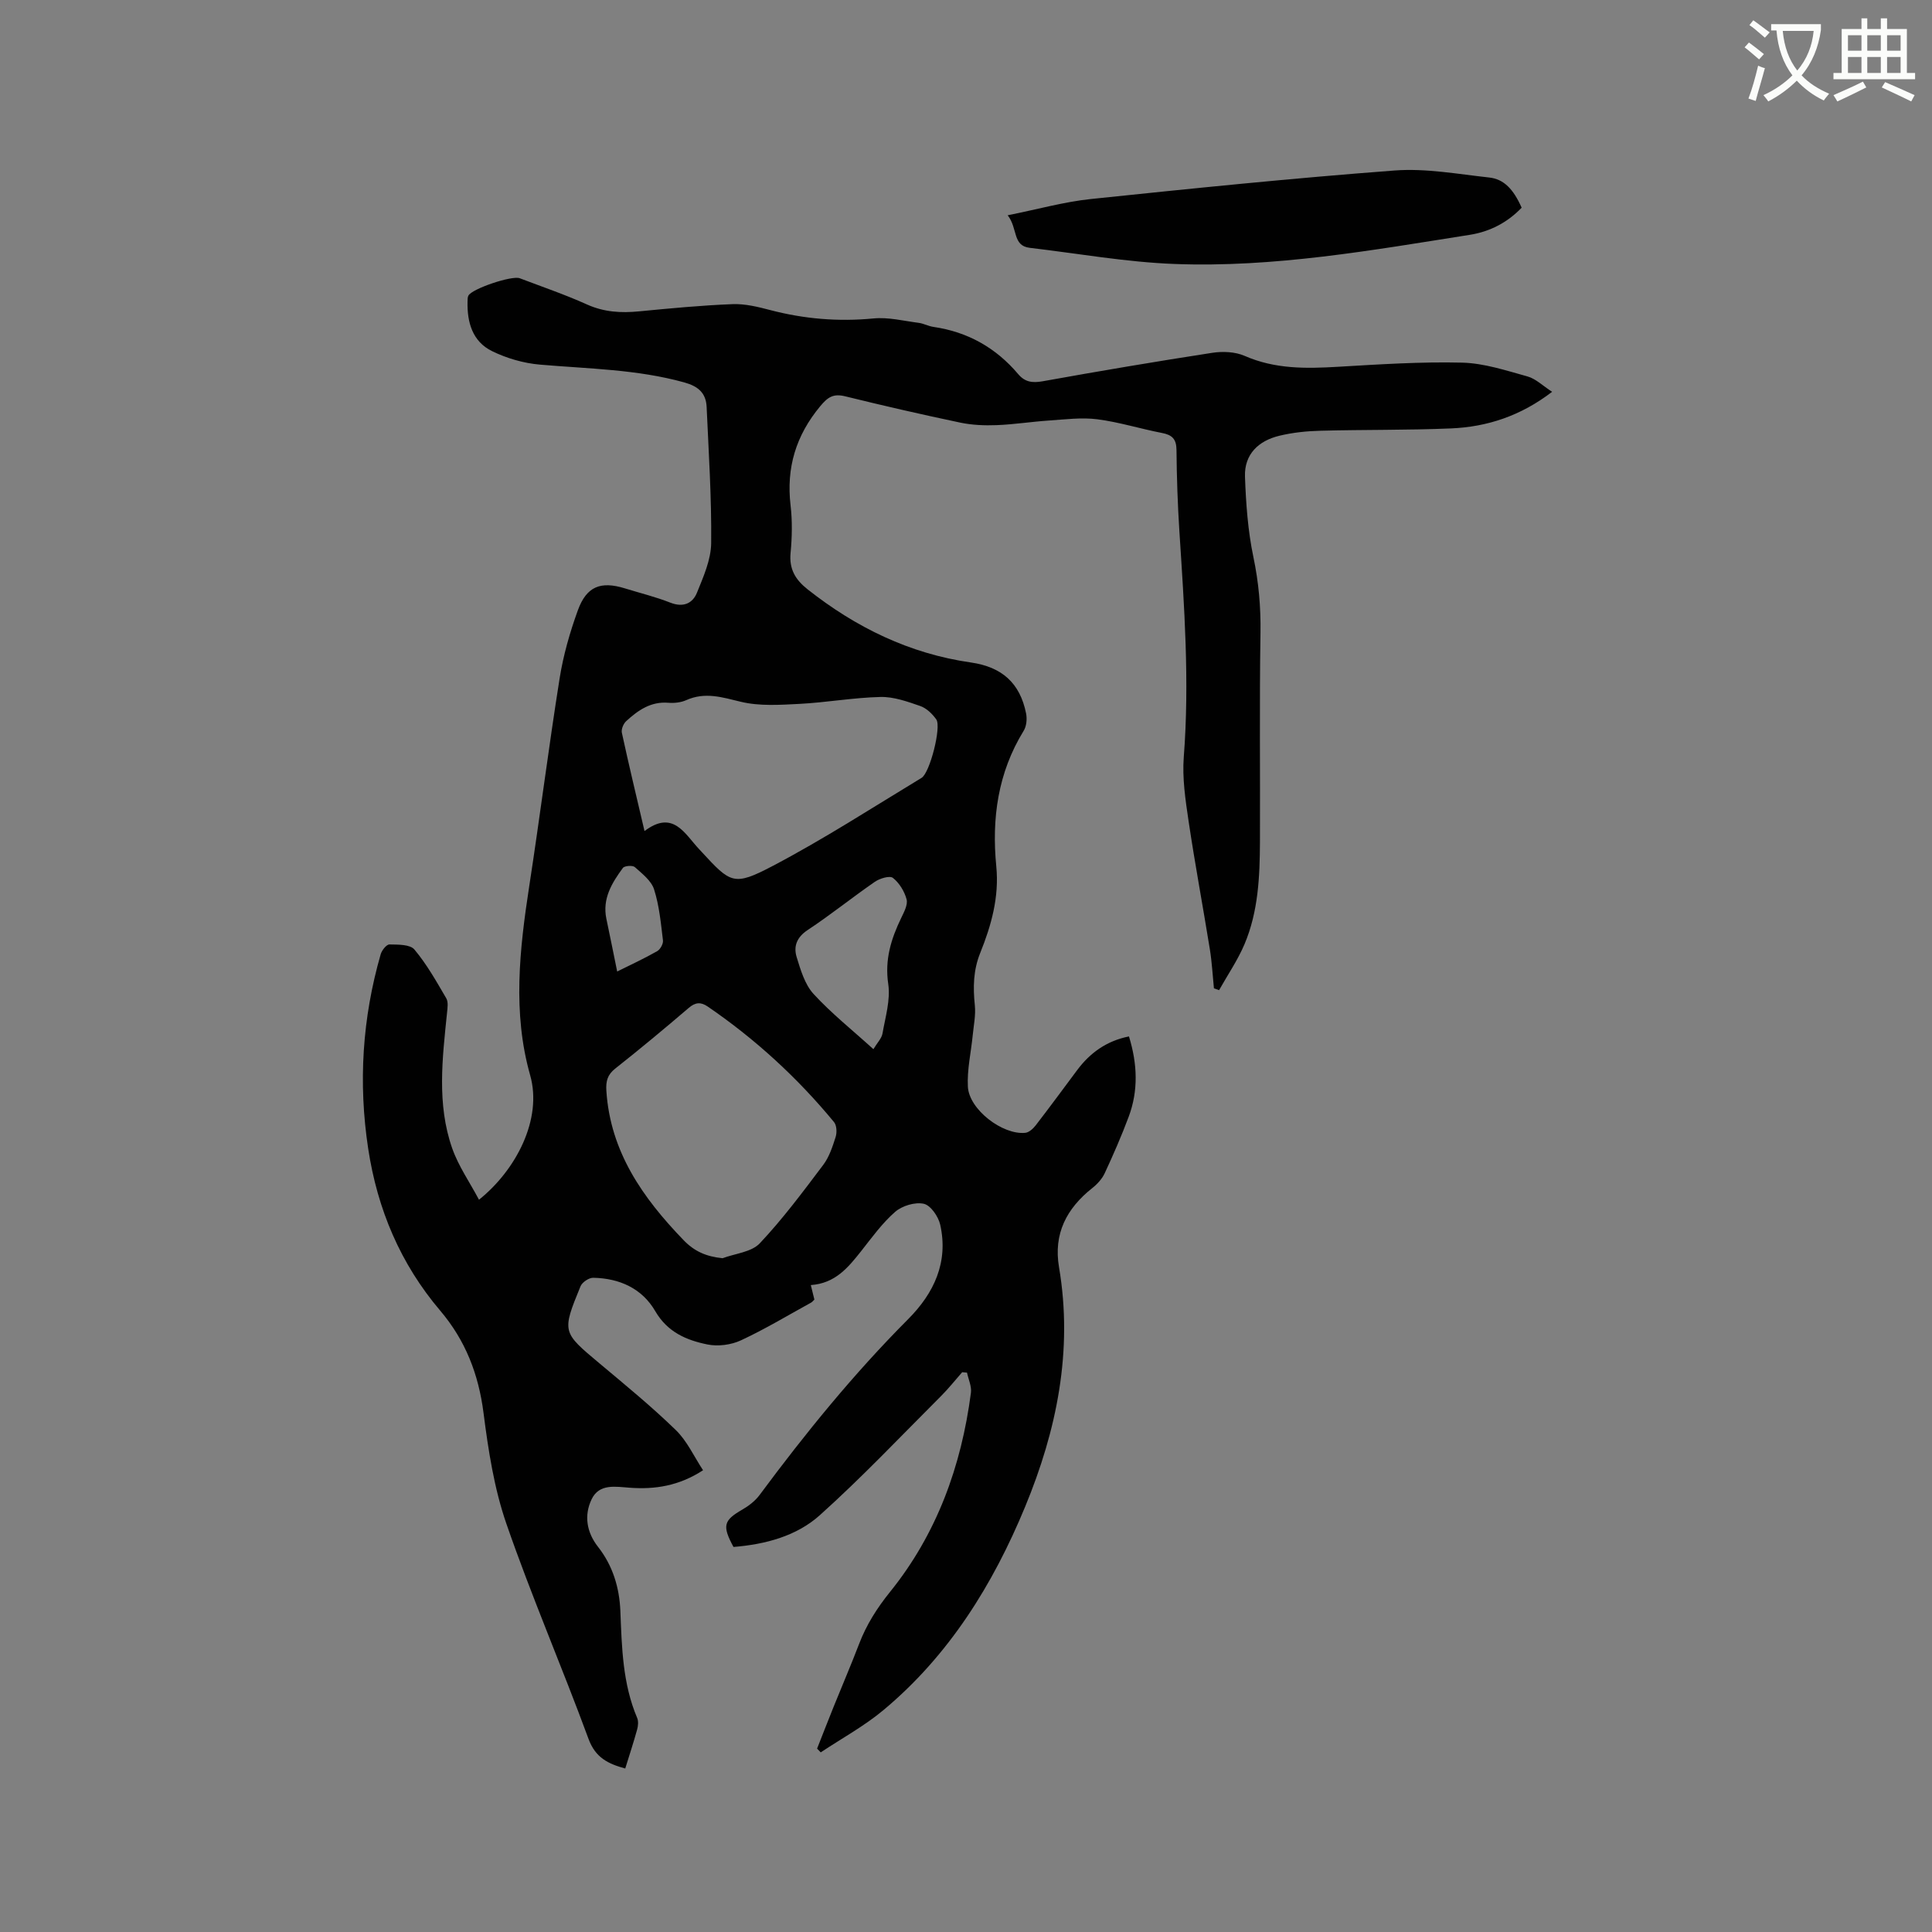 <svg enable-background="new 0 0 400 400" viewBox="0 0 400 400" xmlns="http://www.w3.org/2000/svg"><rect x="0" y="0" width="400" height="400" fill="#808080" stroke="none"/><path d="m362.1 8.8c1.1.8 2.1 1.6 3.1 2.4l-1 1.1c-1.3-1.1-2.3-2-3-2.5zm1.9 4.8c.5.2.9.4 1.4.5-.6 2.3-1.3 4.5-1.9 6.8l-1.5-.5c.8-2.1 1.4-4.3 2-6.8zm-1-9.4c1.3.9 2.4 1.8 3.4 2.5l-1 1.1c-1.4-1.2-2.4-2.1-3.2-2.6zm3.7 2.2v-1.4h10.3v1.2c-.5 3.6-1.8 6.8-4 9.4 1.5 1.6 3.4 2.8 5.7 3.8-.3.4-.7.8-1.1 1.4-2.3-1.1-4.1-2.5-5.6-4.1-1.6 1.6-3.6 3.1-5.9 4.3-.3-.5-.7-.9-1-1.3 2.4-1.1 4.4-2.5 6-4.1-1.9-2.5-3-5.6-3.3-9.3h-1.1zm8.8 0h-6.4c.3 3.3 1.3 6 3 8.2 2-2.3 3.1-5.1 3.4-8.2z" fill="#fbfcfa"/><path d="m385.3 3.8h1.3v2.2h2.8v-2.2h1.3v2.2h4.1v9.1h1.7v1.3h-16.9v-1.3h1.7v-9.1h4.1v-2.2zm.4 13.1.7 1.2c-1.8.9-3.8 1.9-6 2.9-.2-.4-.5-.8-.8-1.3 2.3-1 4.3-1.9 6.1-2.8zm-3.1-6.4h2.8v-3.2h-2.8zm0 4.6h2.8v-3.3h-2.8zm4-4.6h2.8v-3.2h-2.8zm0 4.6h2.8v-3.3h-2.8zm3.7 1.9c2.1.9 4.1 1.8 6.1 2.7l-.7 1.3c-2.2-1.1-4.2-2-6.1-2.9zm3.2-9.7h-2.8v3.2h2.8zm-2.8 7.8h2.8v-3.3h-2.8z" fill="#fbfcfa"/><g fill="#010101"><path d="m167.87 266.06c.33 1.35.53 2.15.74 3-.23.22-.42.48-.68.63-4.83 2.65-9.56 5.51-14.54 7.82-2.03.94-4.73 1.29-6.91.85-4.35-.88-8.29-2.55-10.81-6.89-2.74-4.73-7.44-6.82-12.85-6.92-.89-.02-2.29.93-2.63 1.76-3.89 9.51-3.81 9.48 3.95 15.98 5.36 4.49 10.78 8.93 15.78 13.79 2.33 2.26 3.76 5.46 5.64 8.32-5.04 3.27-9.98 3.99-15.15 3.62-2.97-.21-6.33-.91-7.92 2.38-1.6 3.34-1.05 6.83 1.32 9.85 3.06 3.9 4.43 8.43 4.63 13.29.3 7.52.46 15.04 3.48 22.14.29.69.2 1.66-.01 2.41-.73 2.64-1.59 5.25-2.46 8.06-3.54-.97-6.17-2.22-7.61-6.15-5.48-14.9-11.8-29.5-16.99-44.5-2.54-7.33-3.75-15.22-4.74-22.96-1.03-8.04-3.74-15.03-8.98-21.2-8.23-9.69-12.99-20.97-14.9-33.52-2.07-13.62-1.22-27.04 2.59-40.26.24-.82 1.2-2.03 1.81-2.02 1.77.03 4.27-.03 5.17 1.05 2.57 3.06 4.56 6.62 6.59 10.09.46.78.26 2.03.16 3.04-.96 9.4-2.14 18.86 1.07 28.02 1.3 3.7 3.63 7.03 5.55 10.65 7.66-6.13 13.18-16.67 10.59-25.79-3.66-12.91-2.2-26.04-.19-39.11 2.21-14.34 4.02-28.75 6.3-43.08.76-4.77 2.12-9.51 3.77-14.06 1.81-4.97 4.74-6.08 9.75-4.53 3.14.97 6.34 1.75 9.39 2.95 2.65 1.04 4.6.2 5.52-2.06 1.33-3.29 2.9-6.81 2.94-10.25.1-9.4-.52-18.81-.94-28.21-.13-2.87-1.73-4.27-4.61-5.07-9.81-2.73-19.89-2.82-29.91-3.69-3.38-.29-6.89-1.31-9.94-2.81-4-1.97-5.15-5.93-5.04-10.23.01-.42-.01-.89.18-1.25.74-1.42 9-4.21 10.63-3.59 4.65 1.77 9.38 3.38 13.9 5.42 3.55 1.6 7.08 1.8 10.83 1.43 6.43-.62 12.88-1.24 19.33-1.49 2.59-.1 5.26.56 7.81 1.23 7.04 1.84 14.1 2.43 21.37 1.73 3.06-.3 6.23.51 9.34.91 1.04.13 2.02.69 3.06.84 7.1 1.03 12.94 4.32 17.56 9.78 1.38 1.64 2.92 1.86 5.05 1.48 11.67-2.1 23.37-4.08 35.1-5.89 2.18-.34 4.76-.23 6.73.63 6.27 2.75 12.7 2.65 19.3 2.26 8.56-.5 17.16-1.07 25.72-.86 4.55.11 9.1 1.63 13.55 2.86 1.71.48 3.16 1.93 5.09 3.18-6.52 5-13.47 7.27-20.97 7.58-8.99.38-18 .24-27 .48-2.84.07-5.72.37-8.47 1.03-4.33 1.03-7.31 3.82-7.15 8.47.2 5.57.6 11.21 1.74 16.64 1.1 5.23 1.55 10.36 1.47 15.7-.23 14.41-.05 28.82-.11 43.24-.03 7.22-.34 14.47-3.2 21.23-1.41 3.32-3.49 6.35-5.26 9.51-.36-.13-.71-.26-1.07-.38-.27-2.69-.41-5.4-.84-8.06-1.43-8.87-3.09-17.7-4.41-26.58-.65-4.39-1.33-8.9-.99-13.28 1.21-15.61.1-31.14-.91-46.69-.36-5.61-.55-11.23-.6-16.85-.02-2.25-.89-3.12-3.01-3.52-4.47-.86-8.86-2.25-13.36-2.83-3.3-.42-6.73.03-10.09.26-3.59.24-7.17.81-10.76.95-2.51.1-5.09-.01-7.54-.52-7.98-1.68-15.93-3.5-23.84-5.45-2.44-.6-3.58.15-5.16 2.05-5.03 6.06-7.06 12.74-6.14 20.54.38 3.24.31 6.59 0 9.85-.32 3.36 1.02 5.55 3.53 7.53 10.01 7.9 21.1 13.32 33.81 15.14 6.4.92 10.16 4.24 11.42 10.55.23 1.14.09 2.65-.51 3.61-5.34 8.68-6.63 18.16-5.66 28.05.62 6.33-1.02 12.2-3.32 17.91-1.45 3.59-1.51 7.13-1.12 10.87.21 2.03-.24 4.13-.44 6.2-.35 3.56-1.19 7.13-1 10.66.26 4.71 7.18 10 11.88 9.53.78-.08 1.64-.87 2.17-1.56 2.91-3.77 5.73-7.61 8.58-11.43 2.68-3.59 6.09-6.04 10.72-6.97 1.75 5.69 1.97 11.21-.06 16.64-1.48 3.96-3.18 7.85-4.96 11.68-.55 1.18-1.55 2.27-2.59 3.09-5.32 4.22-8.05 9.46-6.87 16.38 2.93 17.28-.48 33.78-7.02 49.59-6.65 16.1-15.76 30.78-29.35 42.11-3.98 3.32-8.63 5.85-12.97 8.74-.25-.26-.5-.52-.75-.78 1.15-2.91 2.28-5.83 3.45-8.73 1.74-4.32 3.59-8.6 5.25-12.95 1.52-3.97 3.68-7.38 6.4-10.76 9.68-11.99 14.77-26.04 16.75-41.24.17-1.33-.52-2.77-.81-4.16-.33-.03-.67-.06-1-.09-1.45 1.65-2.82 3.38-4.36 4.92-8.31 8.3-16.39 16.86-25.12 24.69-4.85 4.35-11.31 6.04-17.87 6.57-2.38-4.41-2.05-5.5 1.84-7.74 1.33-.77 2.65-1.79 3.56-3.01 9.48-12.79 19.5-25.11 30.76-36.41 5.36-5.38 8.38-11.8 6.64-19.56-.38-1.69-1.98-4.02-3.4-4.33-1.81-.4-4.48.41-5.93 1.67-2.68 2.34-4.83 5.33-7.06 8.16-2.67 3.36-5.33 6.65-10.4 7zm-34.43-94c5.94-4.48 8.3.56 11.36 3.81.15.15.29.31.43.46 6.06 6.57 6.67 7.2 14.76 2.95 10.55-5.54 20.6-12.05 30.81-18.23 1.73-1.04 4.13-10.55 3.06-12.08-.81-1.16-2.04-2.35-3.34-2.8-2.66-.92-5.5-1.94-8.24-1.87-5.59.13-11.15 1.14-16.74 1.43-4.06.21-8.31.5-12.18-.44-3.86-.93-7.38-2.07-11.26-.34-1.11.5-2.5.65-3.73.55-3.64-.3-6.28 1.57-8.73 3.81-.57.53-1.05 1.68-.89 2.4 1.43 6.61 3.01 13.17 4.69 20.35zm16.16 88.44c2.62-.98 5.99-1.26 7.71-3.09 4.76-5.05 8.94-10.67 13.13-16.23 1.24-1.64 1.93-3.77 2.57-5.78.29-.92.23-2.4-.33-3.08-7.59-9.2-16.3-17.19-26.16-23.93-1.42-.97-2.55-.9-3.93.29-4.99 4.27-10.04 8.47-15.19 12.54-1.64 1.29-1.98 2.62-1.86 4.61.82 12.65 7.54 22.17 15.96 30.9 2.25 2.35 4.71 3.43 8.1 3.77zm31.23-43.28c.81-1.35 1.7-2.23 1.88-3.24.59-3.4 1.68-6.96 1.19-10.26-.75-5.07.6-9.35 2.69-13.68.58-1.21 1.4-2.73 1.11-3.84-.44-1.65-1.51-3.4-2.83-4.44-.66-.52-2.71.1-3.73.8-4.7 3.24-9.16 6.85-13.92 9.99-2.27 1.5-2.96 3.39-2.28 5.61.82 2.67 1.69 5.65 3.49 7.62 3.68 4.01 8 7.45 12.4 11.44zm-53.05-16.08c2.86-1.42 5.63-2.7 8.28-4.21.64-.36 1.28-1.52 1.2-2.22-.43-3.55-.76-7.19-1.84-10.57-.57-1.8-2.47-3.26-3.99-4.62-.45-.4-2.14-.28-2.47.18-2.28 3.1-4.28 6.36-3.42 10.51.74 3.52 1.45 7.03 2.24 10.93z"/><path d="m208.63 44.57c6.27-1.25 11.67-2.78 17.18-3.36 20.96-2.19 41.92-4.33 62.93-5.91 6.46-.49 13.07.74 19.58 1.45 3.07.33 5.04 2.46 6.72 6.25-2.91 3.05-6.55 4.95-10.69 5.61-20.29 3.2-40.59 6.83-61.22 6.04-10.01-.38-19.96-2.17-29.93-3.34-3.62-.43-2.43-3.98-4.57-6.74z"/></g></svg>